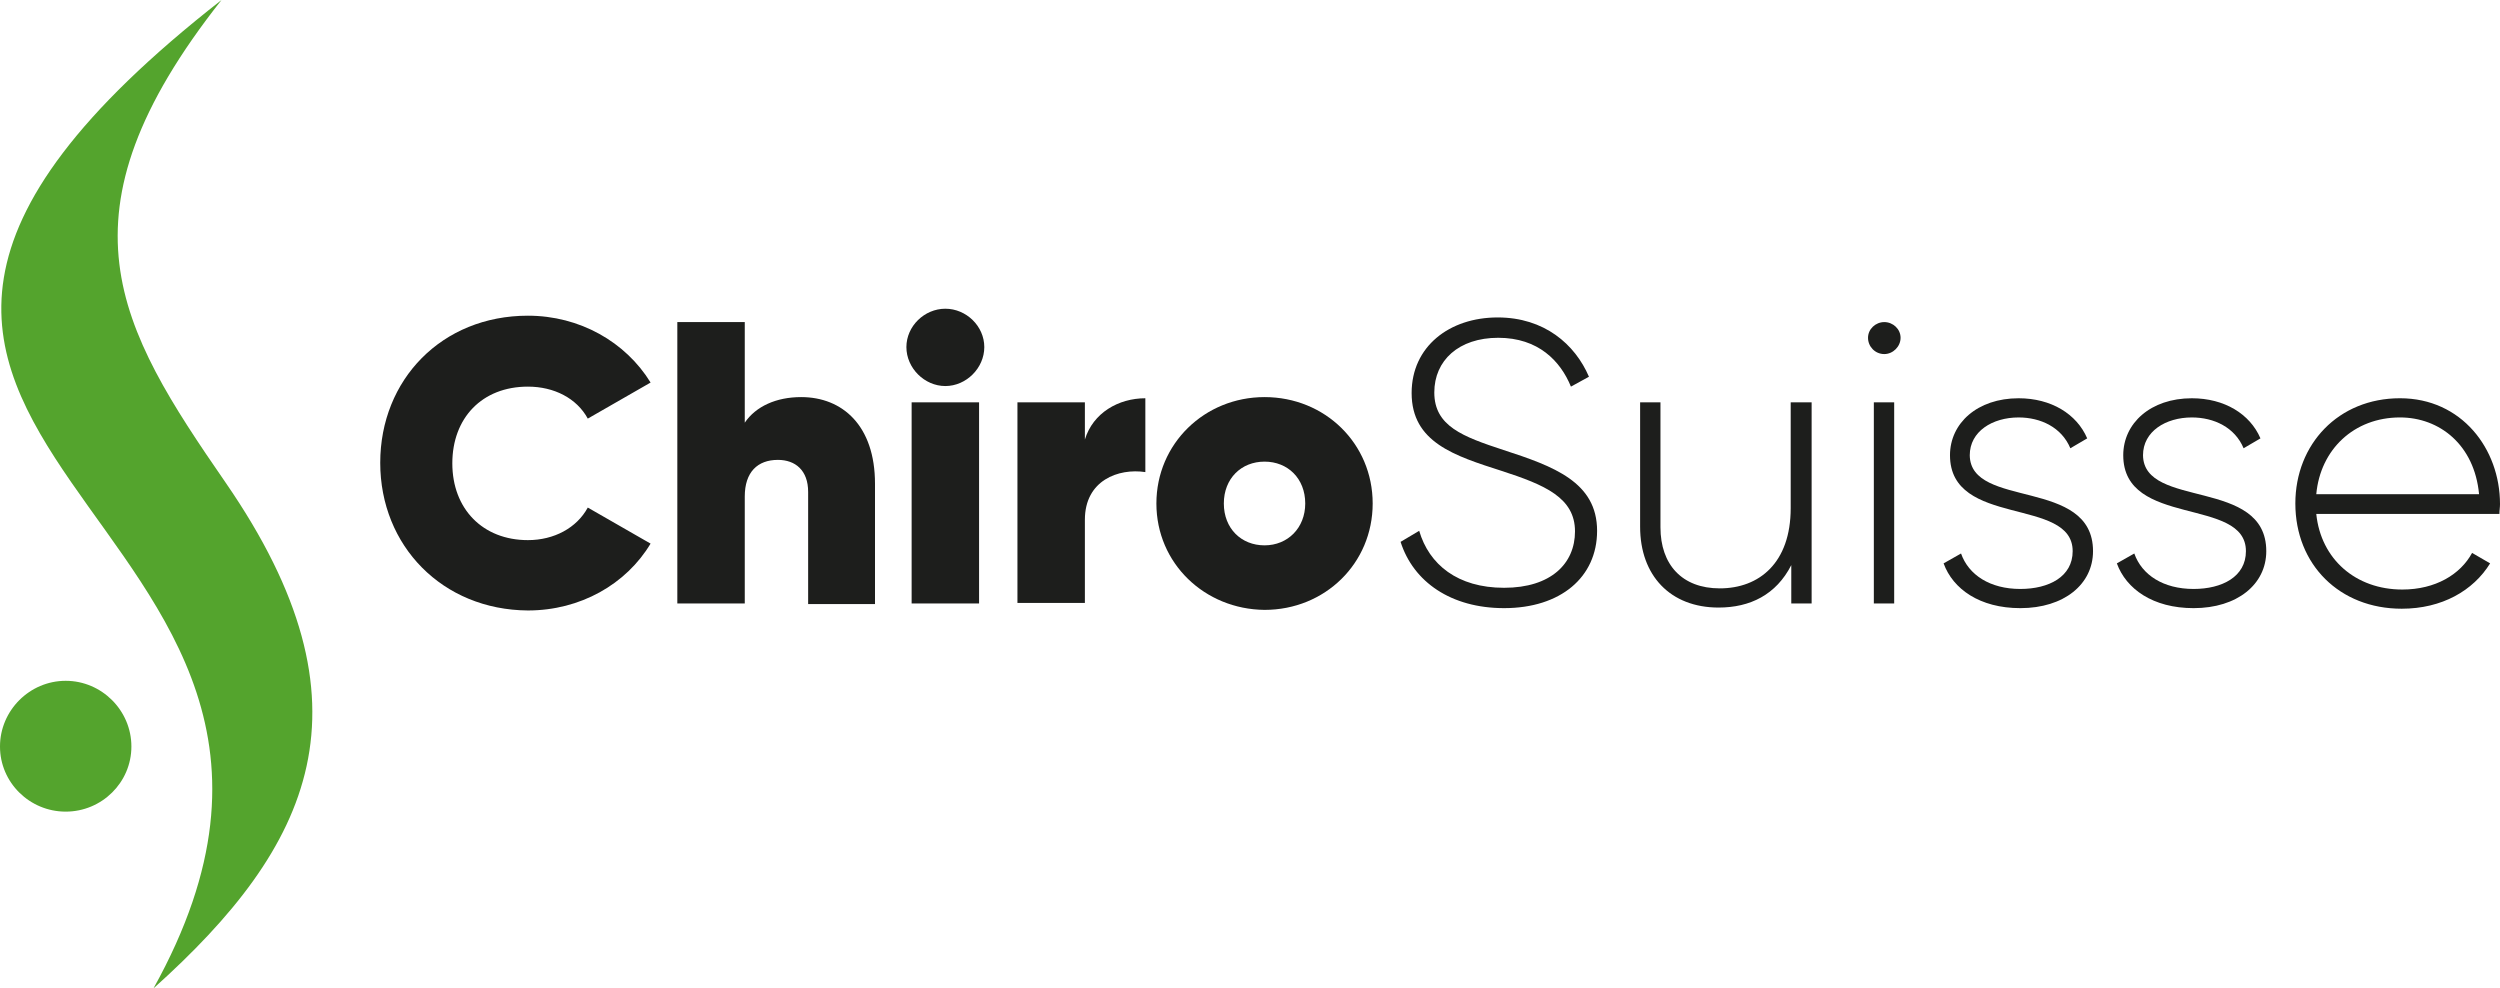 <?xml version="1.0" encoding="utf-8"?>
<!-- Generator: Adobe Illustrator 26.3.1, SVG Export Plug-In . SVG Version: 6.00 Build 0)  -->
<svg version="1.1" id="Ebene_1" xmlns="http://www.w3.org/2000/svg" xmlns:xlink="http://www.w3.org/1999/xlink" x="0px" y="0px"
	 viewBox="0 0 430 170" style="enable-background:new 0 0 430 170;" xml:space="preserve">
<style type="text/css">
	.st0{fill:#54A42D;}
	.st1{fill:#1D1E1C;}
</style>
<g>
	<path class="st0" d="M22.6,128.4c0,6.2-5.1,11.2-11.3,11.2c-6.2,0-11.3-5-11.3-11.2s5.1-11.3,11.3-11.3
		C17.5,117.1,22.6,122.2,22.6,128.4"/>
	<path class="st0" d="M38.1,0c-99.9,78.1,34.8,86.3-11.7,170c27.2-24.4,38.9-48.6,12.4-87C20.3,56.2,8.8,37.1,38.1,0"/>
	<path class="st1" d="M197,68.5v12.7c-4.6-0.7-10.4,1.4-10.4,8.2v14.3H175V69.2h11.6v6.4C188,71,192.4,68.5,197,68.5"/>
	<path class="st1" d="M224.5,86.6c0-4.3-3-7.2-7-7.2c-4,0-7,2.9-7,7.2s3,7.2,7,7.2C221.5,93.8,224.5,90.8,224.5,86.6 M198.9,86.6
		c0-10.3,8.3-18.3,18.6-18.3c10.4,0,18.6,8,18.6,18.3s-8.2,18.3-18.6,18.3C207.2,104.8,198.9,96.9,198.9,86.6"/>
	<path class="st1" d="M240.9,93.2l3.2-1.9c1.7,5.8,6.6,9.8,14.6,9.8c8.1,0,12.2-4.2,12.2-9.7c0-5.8-5.2-8-12.6-10.4
		c-8.1-2.6-15.5-4.9-15.5-13.4c0-8,6.5-13,14.8-13c8,0,13.3,4.6,15.7,10.2l-3.1,1.7c-1.8-4.4-5.6-8.4-12.5-8.4c-6.8,0-11,3.9-11,9.4
		c0,5.8,4.9,7.6,11.9,9.9c8.6,2.8,16.1,5.5,16.1,13.9c0,8-6.3,13.3-16,13.3C249.6,104.6,243.1,100.1,240.9,93.2"/>
	<path class="st1" d="M311.6,69.2v34.6h-3.5v-6.6c-2.6,5.1-7.1,7.3-12.5,7.3c-8.3,0-13.5-5.5-13.5-13.9V69.2h3.5v21.5
		c0,6.4,3.7,10.5,10.2,10.5c6.8,0,12.2-4.4,12.2-13.8V69.2H311.6z"/>
	<path class="st1" d="M322.3,69.2h3.5v34.6h-3.5V69.2z M321.3,58.1c0-1.5,1.3-2.7,2.8-2.7c1.5,0,2.8,1.2,2.8,2.7
		c0,1.5-1.3,2.8-2.8,2.8C322.5,60.9,321.3,59.6,321.3,58.1"/>
	<path class="st1" d="M360,94.8c0,5.7-5,9.8-12.5,9.8c-7,0-11.6-3.3-13.2-7.7l3-1.7c1.3,3.7,5,6.1,10.2,6.1c4.9,0,9-2.1,9-6.5
		c0-9.4-21.1-4-21.1-16.5c0-5.5,4.7-9.8,11.8-9.8c5.6,0,10,2.7,11.8,6.9l-2.9,1.7c-1.5-3.6-5.1-5.3-8.9-5.3c-4.5,0-8.4,2.4-8.4,6.5
		C338.9,87.6,360,82.1,360,94.8"/>
	<path class="st1" d="M389.8,94.8c0,5.7-5,9.8-12.5,9.8c-7,0-11.6-3.3-13.2-7.7l3-1.7c1.3,3.7,5,6.1,10.2,6.1c4.9,0,9-2.1,9-6.5
		c0-9.4-21.1-4-21.1-16.5c0-5.5,4.7-9.8,11.8-9.8c5.6,0,10,2.7,11.8,6.9l-2.9,1.7c-1.5-3.6-5.1-5.3-8.9-5.3c-4.5,0-8.4,2.4-8.4,6.5
		C368.7,87.6,389.8,82.1,389.8,94.8"/>
	<path class="st1" d="M398.4,85h28c-0.8-8.5-6.8-13.2-13.6-13.2C404.9,71.8,399.1,77.3,398.4,85 M430,86.7c0,0.6-0.1,1.1-0.1,1.7
		h-31.5c0.8,7.8,6.8,13,14.8,13c5.7,0,10-2.6,12-6.3l3.1,1.8c-2.9,4.7-8.3,7.8-15.2,7.8c-10.7,0-18.3-7.6-18.3-18.1
		c0-10.2,7.4-18.1,18-18.1C423.4,68.5,430,77.2,430,86.7"/>
	<path class="st1" d="M65.4,79.6c0-14.3,10.6-25.3,25.4-25.3c8.9,0,16.8,4.5,21.1,11.5L101.1,72c-1.9-3.5-5.8-5.5-10.3-5.5
		c-7.9,0-13,5.4-13,13.2c0,7.8,5.2,13.2,13,13.2c4.5,0,8.4-2.1,10.3-5.6l10.8,6.2c-4.2,7-12.1,11.5-21.1,11.5
		C76.1,104.9,65.4,93.9,65.4,79.6"/>
	<path class="st1" d="M150.5,83.2v20.7H139V84.6c0-3.7-2.2-5.5-5.2-5.5c-3.5,0-5.7,2.1-5.7,6.3v18.4h-11.6V55.4h11.6v17.3
		c1.9-2.8,5.4-4.4,9.7-4.4C144.9,68.3,150.5,73.2,150.5,83.2"/>
	<path class="st1" d="M156.8,69.2h11.6v34.6h-11.6V69.2z M155.9,59.7c0-3.6,3.1-6.6,6.7-6.6s6.7,3,6.7,6.6c0,3.6-3.1,6.7-6.7,6.7
		S155.9,63.3,155.9,59.7"/>
	<g>
		<path class="st1" d="M72.5,139.9"/>
	</g>
</g>
</svg>
